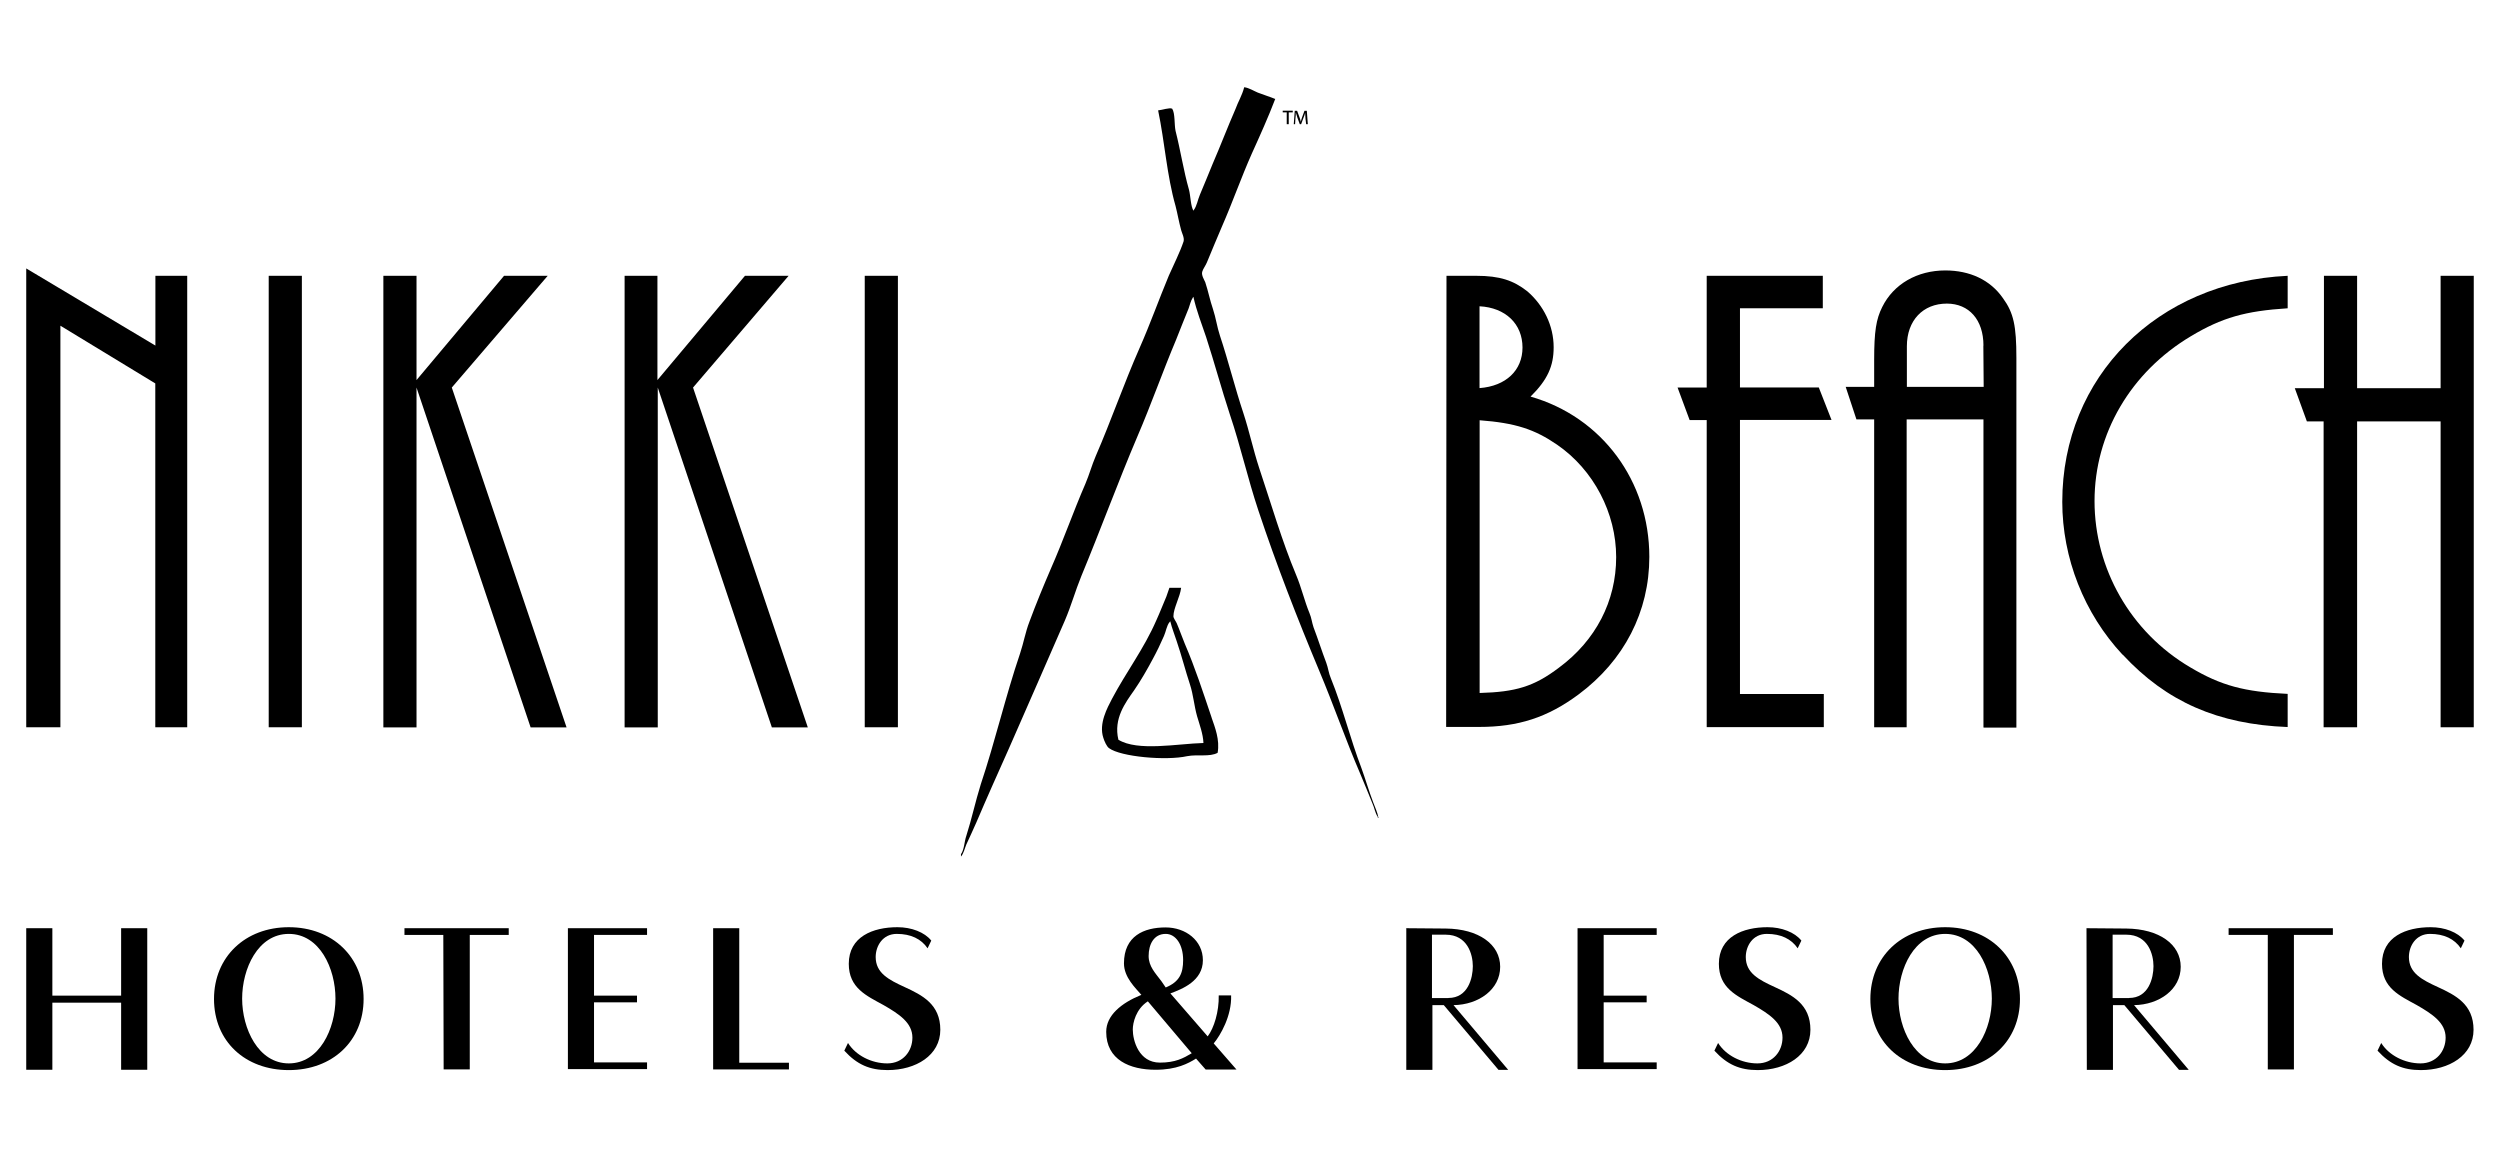 <?xml version="1.0" encoding="UTF-8"?>
<svg id="Layer_1" data-name="Layer 1" xmlns="http://www.w3.org/2000/svg" viewBox="0 0 223.94 90.06" width="143" height="66.2">
  <defs>
    <style>
      .cls-1 {
        fill: #000;
        stroke-width: 0px;
      }
    </style>
  </defs>
  <g>
    <g>
      <path class="cls-1" d="M13.91,58.34v-30.8l-8.5-5.17v35.97h-3.06V17.24l11.57,6.91v-6.25h2.85v40.44h-2.85Z"/>
      <path class="cls-1" d="M24.07,58.34V17.9h2.97v40.44h-2.97Z"/>
      <path class="cls-1" d="M34.34,17.9h2.97v9.34l7.84-9.34h3.91l-8.59,10.01,10.28,30.44h-3.22l-10.22-30.44v30.44h-2.97V17.9Z"/>
      <path class="cls-1" d="M55.92,17.9h2.97v9.34l7.84-9.34h3.91l-8.56,10.01,10.28,30.44h-3.22l-10.22-30.44v30.44h-2.97V17.9h-.03Z"/>
      <path class="cls-1" d="M77.46,58.34V17.9h2.97v40.44h-2.97Z"/>
      <path class="cls-1" d="M129.56,17.9h2.67c2.13,0,3.34.42,4.57,1.38,1.47,1.26,2.37,3.09,2.37,5.02,0,1.68-.54,2.91-2.07,4.42,6.4,1.83,10.64,7.57,10.64,14.36,0,4.9-2.25,9.28-6.34,12.32-2.79,2.07-5.41,2.91-8.89,2.91h-2.97l.03-40.41h0ZM136.38,24.33c0-2.13-1.53-3.58-3.85-3.7v7.33c2.37-.18,3.85-1.59,3.85-3.64ZM139.66,52.99c3.28-2.43,5.11-5.95,5.11-9.89s-2.01-7.81-5.29-10.07c-2.01-1.38-3.73-1.95-6.94-2.19v24.43c3.22-.09,4.87-.57,7.12-2.28Z"/>
      <path class="cls-1" d="M152.88,58.34v-27.52h-1.53l-1.08-2.91h2.61v-10.01h10.4v2.91h-7.42v7.09h7.06l1.14,2.91h-8.2v24.55h7.51v2.97h-10.49Z"/>
      <path class="cls-1" d="M177.67,58.34v-27.58h-6.88v27.58h-2.91v-27.58h-1.59l-.96-2.91h2.55v-2.43c0-2.55.18-3.64.72-4.72,1.02-2.07,3.15-3.28,5.65-3.28,2.19,0,4.03.84,5.17,2.49.96,1.32,1.2,2.49,1.2,5.35v33.11h-2.94v-.03h0ZM177.67,24.15c0-2.31-1.29-3.76-3.28-3.76-2.13,0-3.58,1.5-3.58,3.82v3.64h6.88l-.03-3.7h0Z"/>
      <path class="cls-1" d="M190.14,51.85c-3.46-3.7-5.41-8.68-5.41-13.7,0-11.21,8.5-19.71,20.19-20.25v2.91c-3.79.24-5.89.84-8.65,2.49-5.41,3.22-8.65,8.74-8.65,14.78s3.22,11.75,8.59,14.9c2.73,1.62,4.81,2.19,8.71,2.37v2.97c-6.22-.24-10.85-2.25-14.78-6.49Z"/>
      <path class="cls-1" d="M218.62,58.34v-27.4h-7.48v27.4h-3v-27.4h-1.5l-1.08-2.97h2.61v-10.07h2.97v10.07h7.48v-10.07h2.97v40.44h-2.97Z"/>
    </g>
    <g>
      <g>
        <polygon class="cls-1" points="115.26 3.26 114.9 3.26 114.9 3.11 115.8 3.11 115.8 3.26 115.44 3.26 115.44 4.32 115.26 4.32 115.26 3.26"/>
        <path class="cls-1" d="M116.94,3.81c0-.18-.03-.36-.03-.51h0c-.03.15-.09.3-.15.45l-.21.57h-.12l-.21-.57c-.06-.18-.09-.33-.15-.48h0c0,.15,0,.36-.03.54l-.03.51h-.12l.09-1.2h.21l.21.57c.06.15.09.27.12.42h0c.03-.12.06-.27.12-.42l.21-.57h.21l.09,1.2h-.15l-.06-.51Z"/>
        <path class="cls-1" d="M111.47,1.01c.42.06.84.33,1.2.48.54.21,1.05.36,1.56.57-.63,1.65-1.38,3.31-2.1,4.9-.96,2.16-1.71,4.33-2.67,6.52-.45,1.05-.9,2.13-1.35,3.22-.09.24-.36.6-.42.84-.09.3.18.72.27.93.27.81.42,1.62.69,2.4.27.81.36,1.59.63,2.4.75,2.25,1.35,4.69,2.1,6.94.54,1.65.87,3.25,1.41,4.9,1.08,3.22,2.04,6.55,3.31,9.58.48,1.14.75,2.34,1.2,3.43.18.42.21.81.36,1.26.39,1.02.75,2.16,1.14,3.18.18.48.21.93.42,1.41,1.05,2.58,1.71,5.35,2.73,8.02.36.99.66,2.04,1.05,3.06.15.42.39.9.48,1.41h-.06v-.09c-.24-.33-.3-.81-.48-1.2-.36-.87-.72-1.8-1.11-2.7-1.29-3-2.37-6.13-3.67-9.22-1.95-4.66-3.82-9.46-5.44-14.33-.96-2.88-1.59-5.74-2.55-8.59-.75-2.28-1.38-4.63-2.13-6.94-.39-1.17-.87-2.37-1.14-3.61-.03.06-.03,0-.06.09-.18.27-.24.6-.36.93-.39.93-.75,1.89-1.14,2.85-1.2,2.85-2.22,5.77-3.46,8.65-1.74,4.09-3.31,8.38-5.02,12.5-.54,1.32-.9,2.64-1.47,3.97-1.65,3.82-3.37,7.69-5.02,11.48-.99,2.22-1.98,4.42-2.91,6.61-.3.69-.6,1.32-.9,1.98-.15.36-.24.81-.48,1.08v-.21c.3-.42.3-1.14.48-1.65.48-1.5.81-3.06,1.29-4.6,1.29-3.85,2.22-7.9,3.52-11.72.33-.99.48-1.92.84-2.85.6-1.62,1.26-3.22,1.92-4.75,1.11-2.52,2.01-5.11,3.09-7.6.36-.84.57-1.65.93-2.49,1.38-3.18,2.52-6.49,3.94-9.71.93-2.1,1.71-4.3,2.61-6.46.42-.96.99-2.07,1.32-3.06.09-.33-.15-.75-.21-.99-.21-.75-.33-1.5-.51-2.19-.78-2.73-.96-5.68-1.56-8.56.36-.03,1.02-.27,1.26-.15.27.42.18,1.41.3,1.98.45,1.77.72,3.58,1.2,5.26.15.54.15,1.53.42,1.92v-.06c.3-.39.36-.93.57-1.41.39-.9.75-1.83,1.14-2.76.69-1.59,1.32-3.25,2.04-4.9.21-.6.6-1.23.78-1.95"/>
      </g>
      <path class="cls-1" d="M108.53,57.47c-.78-2.31-1.47-4.45-2.4-6.61-.24-.57-.45-1.2-.72-1.83-.06-.15-.3-.45-.3-.63,0-.72.6-1.74.69-2.55h-1.05c-.09.27-.18.51-.27.78-.3.69-.57,1.41-.9,2.13-1.11,2.55-2.7,4.63-3.97,7.03-.42.81-1.2,2.22-.78,3.49.09.3.3.78.51.93,1.05.78,5.11,1.14,7,.72.93-.18,2.01.09,2.73-.3.21-1.17-.24-2.28-.54-3.15M100.18,59.45c-.45-1.89.63-3.31,1.41-4.42.6-.87,1.17-1.86,1.68-2.82.36-.66.69-1.35.99-2.04.18-.39.24-.93.51-1.26l.06-.06c.15.63.39,1.2.57,1.77.45,1.32.78,2.64,1.2,3.91.3.93.36,1.86.63,2.82.21.72.54,1.59.57,2.4-2.31.06-5.89.78-7.63-.3"/>
    </g>
  </g>
  <g>
    <path class="cls-1" d="M2.35,76.34h2.34v6.04h6.16v-6.04h2.34v12.68h-2.34v-6.01h-6.16v6.01h-2.34v-12.68Z"/>
    <path class="cls-1" d="M19.17,82.68c0-3.76,2.79-6.43,6.7-6.43s6.7,2.67,6.7,6.43-2.79,6.37-6.7,6.37-6.7-2.58-6.7-6.37ZM30.05,82.65c0-2.7-1.41-5.8-4.18-5.8s-4.18,3.12-4.18,5.8,1.44,5.8,4.18,5.8,4.18-3.09,4.18-5.8Z"/>
    <path class="cls-1" d="M39.72,76.94h-3.49v-.6h9.34v.6h-3.49v12.05h-2.34l-.03-12.05h0Z"/>
    <path class="cls-1" d="M50.87,76.34h7.09v.6h-4.75v5.44h3.85v.6h-3.85v5.38h4.75v.6h-7.09v-12.62Z"/>
    <path class="cls-1" d="M63.88,76.34h2.34v12.05h4.45v.6h-6.79v-12.65h0Z"/>
    <path class="cls-1" d="M75.63,87.31l.33-.69c.69,1.11,2.1,1.83,3.52,1.83s2.25-1.11,2.25-2.31c0-1.32-1.17-2.1-2.58-2.91-1.53-.84-3.12-1.53-3.12-3.7,0-2.43,2.16-3.28,4.36-3.28,1.26,0,2.43.45,3.03,1.2l-.33.69c-.57-.84-1.5-1.29-2.76-1.29s-1.89,1.08-1.89,2.07c0,1.44,1.17,2.04,2.61,2.7,1.56.72,3.18,1.53,3.18,3.82s-2.19,3.61-4.72,3.61c-1.59,0-2.73-.48-3.88-1.74Z"/>
    <path class="cls-1" d="M107.12,88.03c-.69.42-1.71.99-3.61.99-2.28,0-4.42-.87-4.42-3.4,0-1.47,1.35-2.58,3.15-3.31-.51-.6-1.56-1.56-1.56-2.82,0-2.46,1.8-3.22,3.73-3.22,1.8,0,3.34,1.17,3.34,2.94,0,1.86-1.86,2.58-2.91,2.97l3.34,3.85c.57-.75,1.02-2.22.99-3.67h1.11c.06,1.83-.96,3.58-1.56,4.3l2.04,2.34h-2.76l-.87-.99ZM106.76,87.55l-3.94-4.66c-1.08.69-1.35,1.95-1.35,2.52,0,.99.54,2.97,2.43,2.97,1.38,0,2.1-.39,2.85-.84ZM105.98,79.19c0-1.38-.66-2.34-1.56-2.34-1.08,0-1.53.96-1.53,1.98,0,.93.6,1.53,1.14,2.25l.39.57c1.23-.51,1.56-1.26,1.56-2.46Z"/>
    <path class="cls-1" d="M125.93,76.34l3.58.03c2.94.03,4.87,1.41,4.87,3.43s-1.92,3.4-4.18,3.43l4.9,5.8h-.87l-4.9-5.8h-1.02v5.8h-2.34v-12.68h-.03ZM129.74,82.59c1.77,0,2.19-1.8,2.19-2.85s-.48-2.82-2.43-2.82h-1.23v5.68h1.47Z"/>
    <path class="cls-1" d="M141.31,76.34h7.09v.6h-4.75v5.44h3.85v.6h-3.85v5.38h4.75v.6h-7.09v-12.62Z"/>
    <path class="cls-1" d="M153.57,87.31l.33-.69c.69,1.11,2.1,1.83,3.52,1.83s2.25-1.11,2.25-2.31c0-1.32-1.17-2.1-2.58-2.91-1.53-.84-3.12-1.53-3.12-3.7,0-2.43,2.16-3.28,4.36-3.28,1.26,0,2.43.45,3.03,1.2l-.33.69c-.57-.84-1.5-1.29-2.76-1.29s-1.89,1.08-1.89,2.07c0,1.44,1.17,2.04,2.61,2.7,1.56.72,3.18,1.53,3.18,3.82s-2.19,3.61-4.72,3.61c-1.59,0-2.73-.48-3.88-1.74Z"/>
    <path class="cls-1" d="M167.54,82.68c0-3.76,2.79-6.43,6.7-6.43s6.7,2.67,6.7,6.43-2.79,6.37-6.7,6.37-6.7-2.58-6.7-6.37ZM178.42,82.65c0-2.7-1.41-5.8-4.18-5.8s-4.18,3.12-4.18,5.8,1.44,5.8,4.18,5.8,4.18-3.09,4.18-5.8Z"/>
    <path class="cls-1" d="M186.89,76.34l3.58.03c2.94.03,4.87,1.41,4.87,3.43s-1.92,3.4-4.18,3.43l4.9,5.8h-.87l-4.9-5.8h-1.02v5.8h-2.34l-.03-12.68h0ZM190.71,82.59c1.77,0,2.19-1.8,2.19-2.85s-.48-2.82-2.43-2.82h-1.23v5.68h1.47Z"/>
    <path class="cls-1" d="M203.12,76.94h-3.49v-.6h9.34v.6h-3.49v12.05h-2.34v-12.05h-.03Z"/>
    <path class="cls-1" d="M212.97,87.31l.33-.69c.69,1.11,2.1,1.83,3.52,1.83s2.25-1.11,2.25-2.31c0-1.32-1.17-2.1-2.58-2.91-1.53-.84-3.12-1.53-3.12-3.7,0-2.43,2.16-3.28,4.36-3.28,1.26,0,2.43.45,3.03,1.2l-.33.69c-.57-.84-1.5-1.29-2.76-1.29s-1.89,1.08-1.89,2.07c0,1.44,1.17,2.04,2.61,2.7,1.56.72,3.18,1.53,3.18,3.82s-2.19,3.61-4.72,3.61c-1.59,0-2.73-.48-3.88-1.74Z"/>
  </g>
</svg>